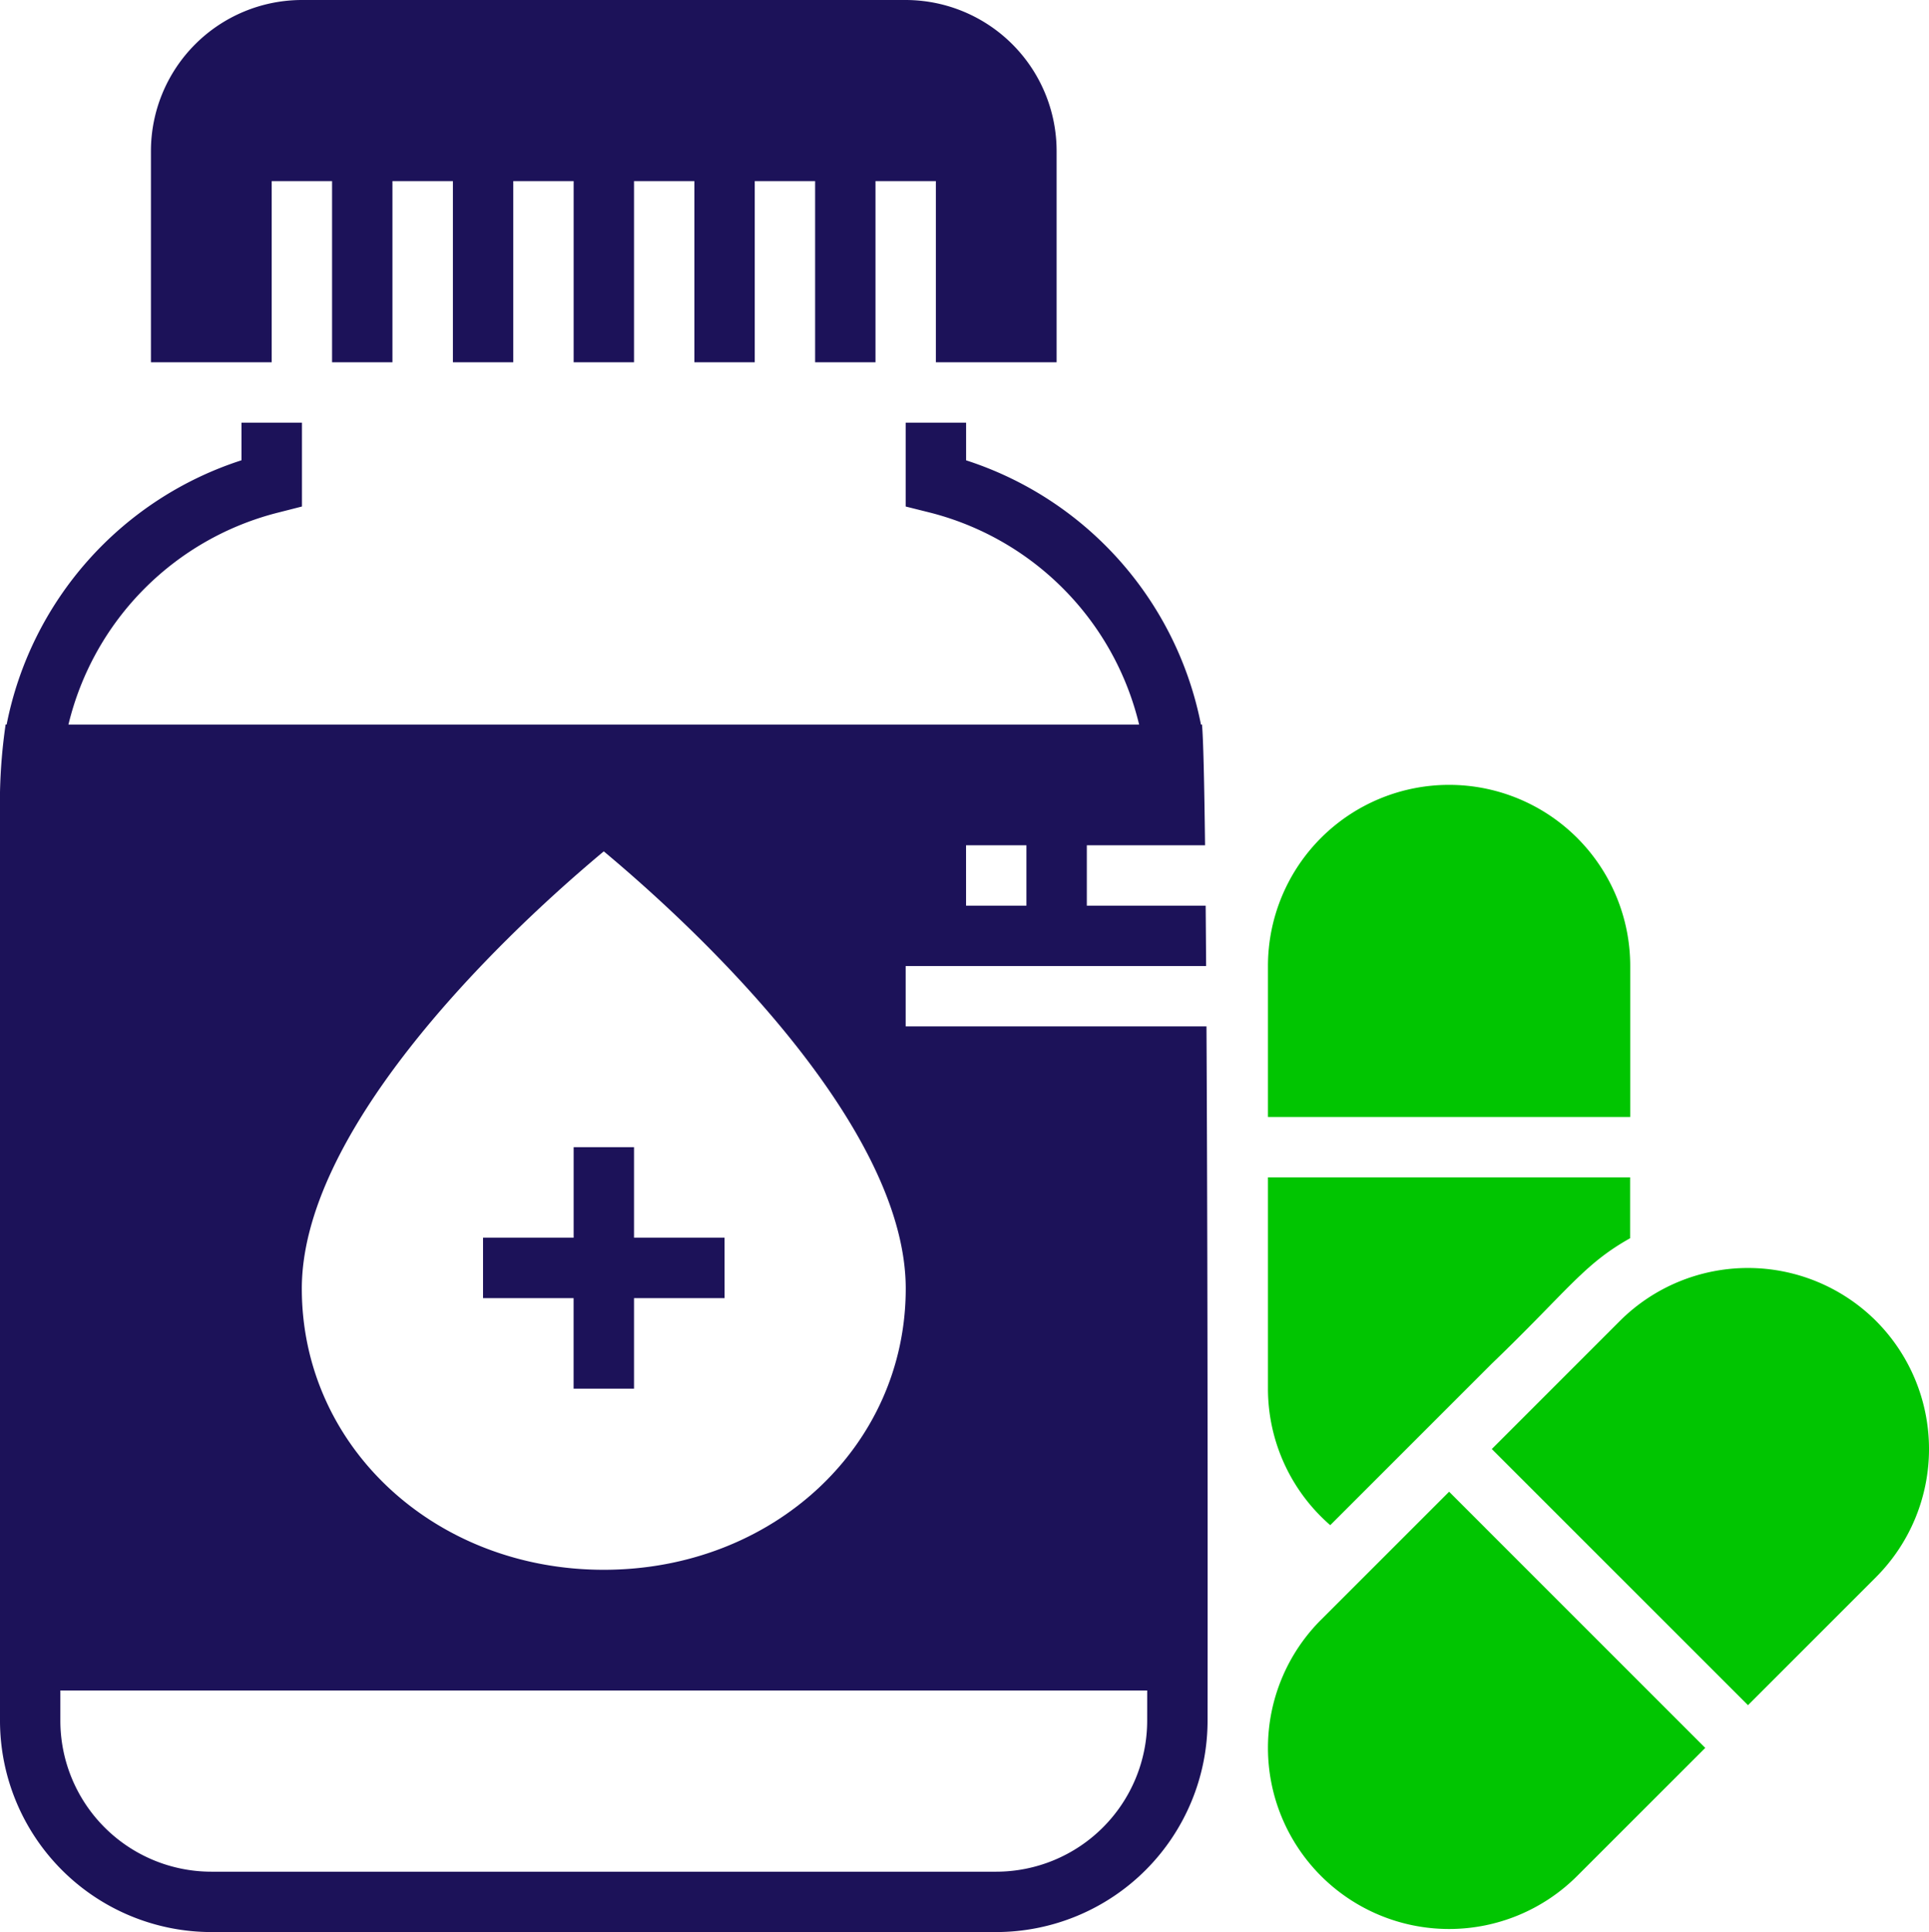 <svg id="_28_Blood_Medicine" data-name="28 Blood Medicine" xmlns="http://www.w3.org/2000/svg" width="91.991" height="92.14" viewBox="0 0 91.991 92.14">
  <g id="Glyph" transform="translate(0)">
    <path id="Path_28826" data-name="Path 28826" d="M43.19,140.794v-2.879H57.518c-.007-1-.014-1.966-.022-2.879H51.829v-2.879h5.638c-.037-3.04-.085-5.164-.147-5.759h-.048a16.617,16.617,0,0,0-11.2-12.6V112H43.19v4l1.091.273A13.743,13.743,0,0,1,54.323,126.4H3.264a13.743,13.743,0,0,1,10.042-10.121L14.4,116v-4H11.517v1.795a16.617,16.617,0,0,0-11.2,12.6H.268A26.152,26.152,0,0,0,0,129.631v44.276a10.089,10.089,0,0,0,10.078,10.078H47.509a10.089,10.089,0,0,0,10.078-10.078c0-.012.023-19.1-.052-33.113Zm2.879-8.638h2.879v2.879H46.07Zm-17.276.29c5.638,4.708,14.4,13.538,14.4,20.854,0,7.519-6.324,13.408-14.4,13.408s-14.4-5.89-14.4-13.408c0-7.316,8.759-16.145,14.4-20.854Zm25.914,41.46a7.206,7.206,0,0,1-7.2,7.2H10.078a7.206,7.206,0,0,1-7.2-7.2v-1.44H54.708Z" transform="translate(0 -91.844)" fill="#1c1259"/>
    <path id="Path_28827" data-name="Path 28827" d="M139.517,308.319H135.2V304h-2.879v4.319H128V311.2h4.319v4.319H135.2V311.2h4.319Z" transform="translate(-104.965 -249.292)" fill="#1c1259"/>
    <path id="Path_28828" data-name="Path 28828" d="M353.276,223.837v-7.2a8.638,8.638,0,1,0-17.276,0v7.2Z" transform="translate(-275.533 -170.568)" fill="#01C501"/>
    <path id="Path_28829" data-name="Path 28829" d="M336,312v10.078a8.618,8.618,0,0,0,2.971,6.511l7.7-7.7c3.648-3.511,4.387-4.746,6.6-5.985V312Z" transform="translate(-275.533 -255.852)" fill="#01C501"/>
    <path id="Path_28830" data-name="Path 28830" d="M413.638,338.549a8.648,8.648,0,0,0-12.216,0l-6.108,6.108,12.217,12.216,6.108-6.108A8.648,8.648,0,0,0,413.638,338.549Z" transform="translate(-324.173 -275.552)" fill="#01C501"/>
    <path id="Path_28831" data-name="Path 28831" d="M344.638,395.314l-6.108,6.108a8.638,8.638,0,0,0,12.216,12.216l6.108-6.107Z" transform="translate(-275.533 -324.173)" fill="#01C501"/>
    <path id="Path_28832" data-name="Path 28832" d="M75.992,0H47.2A7.207,7.207,0,0,0,40,7.2V17.276h5.759V8.638h2.879v8.638h2.879V8.638H54.4v8.638h2.879V8.638h2.879v8.638h2.879V8.638h2.879v8.638h2.879V8.638h2.879v8.638h2.879V8.638h2.879v8.638H83.19V7.2a7.207,7.207,0,0,0-7.2-7.2Z" transform="translate(-32.802)" fill="#1c1259"/>
  </g>
</svg>
